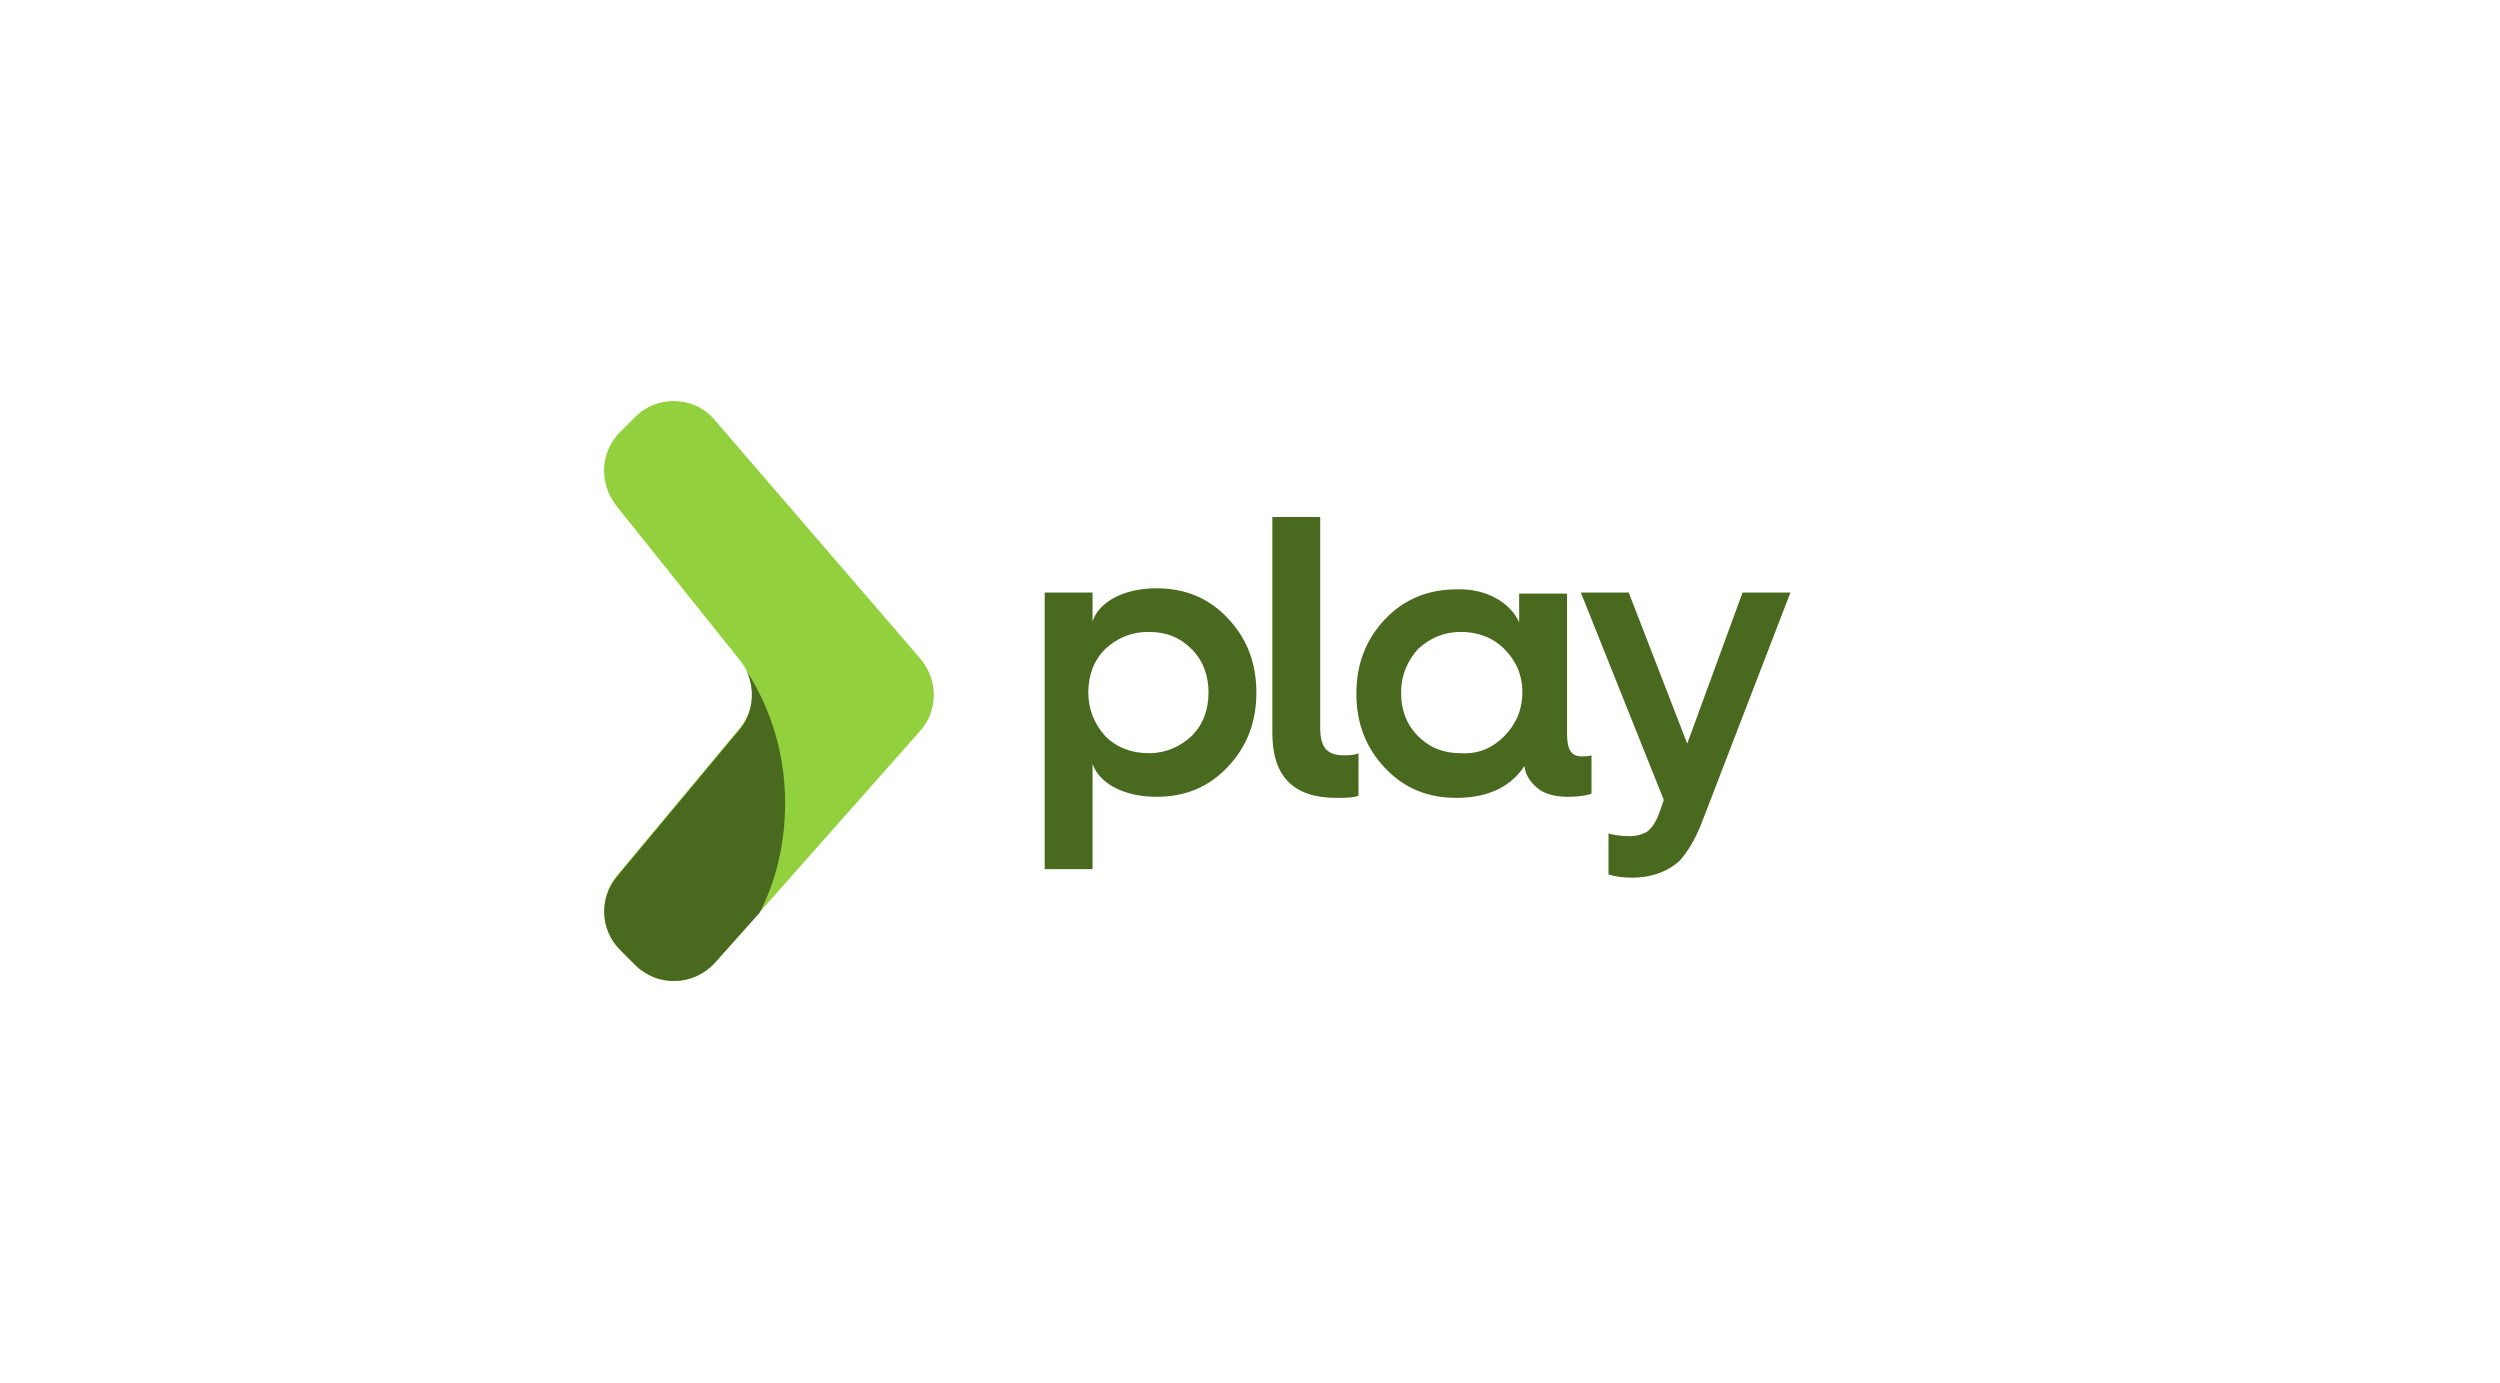 <?xml version="1.0" encoding="utf-8"?>
<!-- Generator: Adobe Illustrator 26.5.0, SVG Export Plug-In . SVG Version: 6.00 Build 0)  -->
<svg version="1.1" id="a" xmlns="http://www.w3.org/2000/svg" xmlns:xlink="http://www.w3.org/1999/xlink" x="0px" y="0px"
	 viewBox="0 0 235 130" style="enable-background:new 0 0 235 130;" xml:space="preserve">
<style type="text/css">
	.st0{fill-rule:evenodd;clip-rule:evenodd;fill:#92D13D;}
	.st1{fill-rule:evenodd;clip-rule:evenodd;fill:#49691F;}
</style>
<g>
	<path class="st0" d="M58.3,40.6l1.4-1.4c2.1-2.1,5.6-2,7.5,0.3l19.3,22.4c1.7,2,1.7,4.9,0,6.8L67.2,90.5c-2,2.2-5.4,2.3-7.5,0.2
		l-1.4-1.4c-1.9-1.9-2-4.9-0.3-7l11.5-13.8c1.6-1.9,1.6-4.6,0-6.5L57.9,47.5C56.3,45.4,56.4,42.5,58.3,40.6L58.3,40.6z"/>
	<path class="st1" d="M69.5,68.6L58,82.4c-1.7,2-1.6,5,0.3,6.9l1.4,1.4c2.1,2.1,5.5,2,7.5-0.2l4.2-4.7c1.6-3.1,2.4-6.6,2.4-10.3
		c0-4.6-1.3-8.8-3.6-12.4C71,64.9,70.8,67.1,69.5,68.6L69.5,68.6z"/>
	<path class="st1" d="M102.7,81.7h-4.5v-26h4.5v2.7c0.6-1.8,2.9-3.1,6-3.1c2.7,0,4.9,0.9,6.7,2.8c1.8,1.9,2.7,4.2,2.7,7
		c0,2.8-0.9,5.1-2.7,7c-1.8,1.9-4,2.8-6.7,2.8c-3.1,0-5.4-1.3-6-3.1V81.7L102.7,81.7z M103.9,61c-1.1,1.1-1.6,2.5-1.6,4.1
		s0.6,3,1.6,4.1c1.1,1.1,2.5,1.6,4.1,1.6c1.6,0,2.9-0.6,4-1.6c1.1-1.1,1.6-2.5,1.6-4.1s-0.5-3-1.6-4.1s-2.4-1.6-4-1.6
		C106.4,59.4,105.1,59.9,103.9,61L103.9,61z M119.6,48.6h4.5v19.8c0,1.8,0.6,2.6,2.2,2.6c0.5,0,1,0,1.4-0.2v4
		c-0.5,0.2-1.3,0.2-2.1,0.2c-4,0-6-2-6-6.1V48.6L119.6,48.6z M142.8,58.5v-2.7h4.5v13.1c0,1.6,0.4,2.2,1.4,2.2c0.3,0,0.6,0,0.9-0.1
		v3.6c-0.5,0.2-1.3,0.3-2.2,0.3c-1.1,0-1.9-0.2-2.6-0.6c-0.8-0.6-1.4-1.3-1.5-2.3c-1.3,2-3.5,3-6.4,3c-2.7,0-4.9-0.9-6.7-2.8
		c-1.8-1.9-2.7-4.2-2.7-7c0-2.8,0.9-5.1,2.7-7c1.8-1.9,4.1-2.8,6.7-2.8C139.8,55.3,142,56.7,142.8,58.5L142.8,58.5z M141.4,69.2
		c1.1-1.1,1.7-2.5,1.7-4.1c0-1.7-0.6-3-1.7-4.1c-1.1-1.1-2.5-1.6-4.1-1.6c-1.6,0-2.9,0.6-4,1.6c-1,1.1-1.6,2.5-1.6,4.1
		c0,1.6,0.5,3,1.6,4.1c1.1,1.1,2.4,1.6,4,1.6C139,70.9,140.3,70.3,141.4,69.2L141.4,69.2z M151.1,78.3c0.5,0.2,1.3,0.3,2.1,0.3
		c0.7,0,1.2-0.2,1.6-0.4c0.4-0.3,0.8-0.8,1.1-1.6l0.5-1.4l-7.8-19.5h4.5l5.5,14.2l5.2-14.2h4.5l-8.4,21.8c-0.6,1.5-1.3,2.6-2,3.4
		c-1.1,1-2.6,1.6-4.5,1.6c-0.8,0-1.6-0.1-2.2-0.3V78.3z"/>
</g>
</svg>
